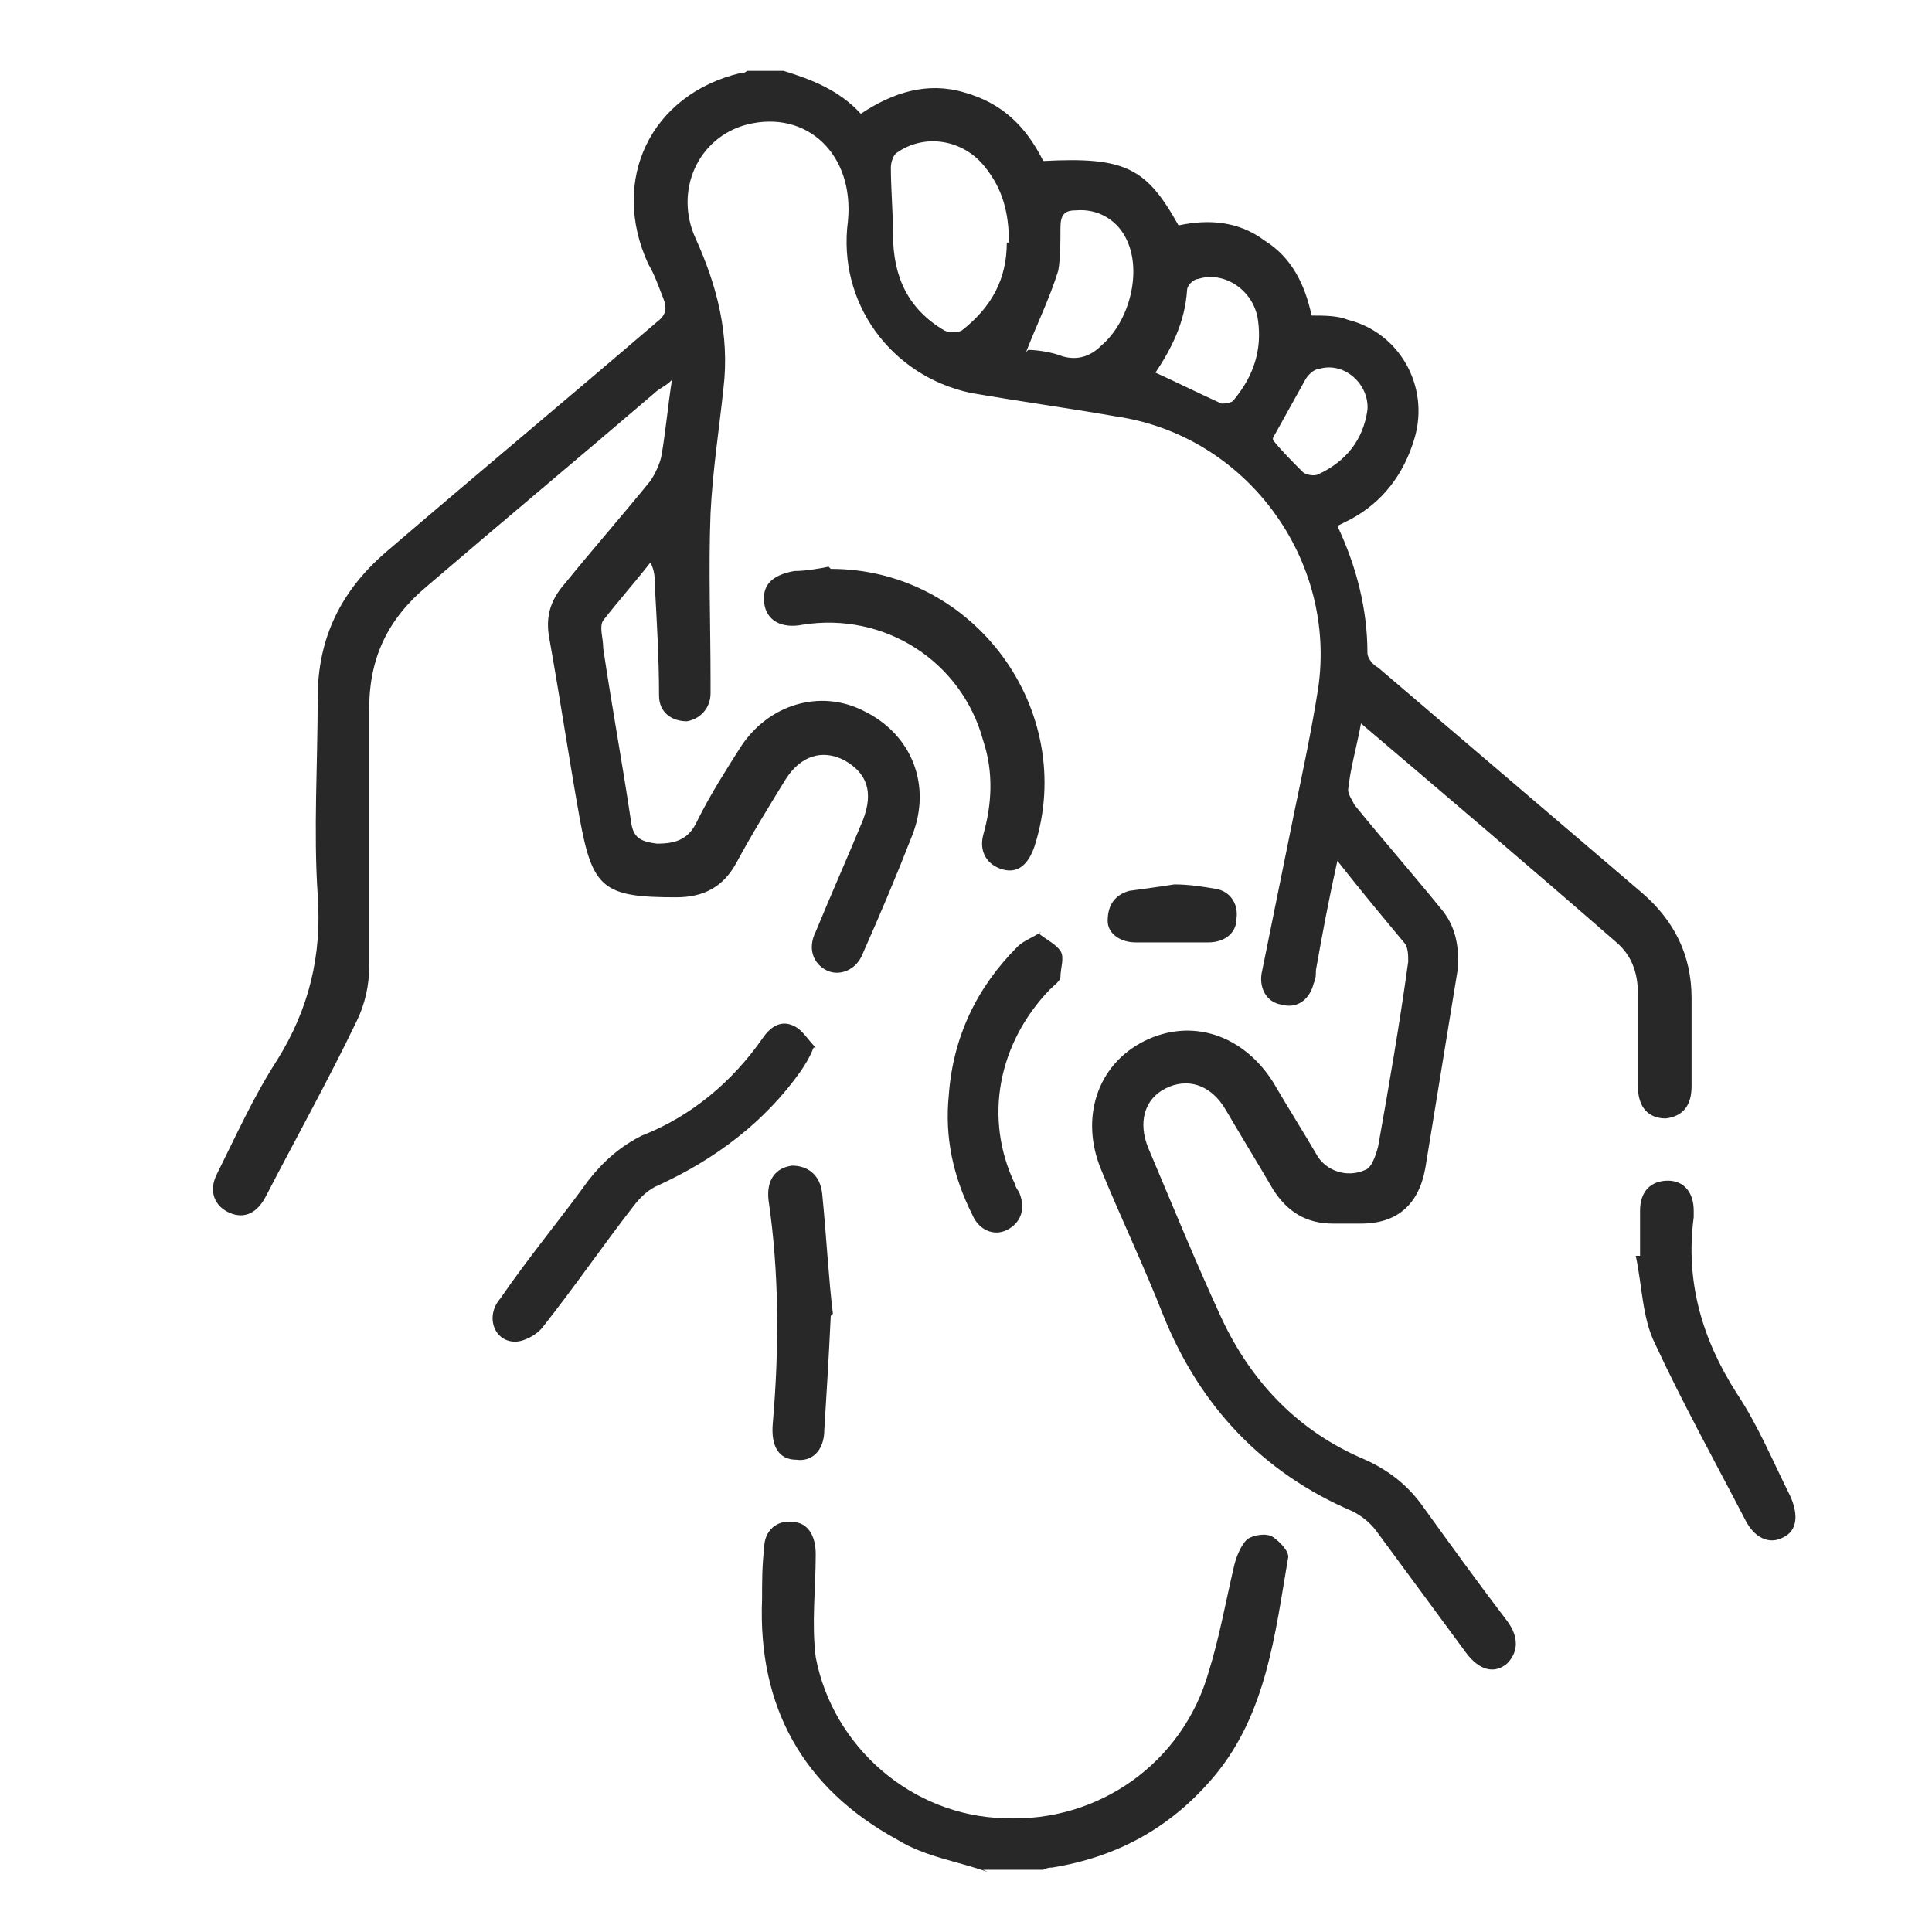 <?xml version="1.0" encoding="UTF-8"?>
<svg xmlns="http://www.w3.org/2000/svg" version="1.1" viewBox="0 0 90 90">
  <defs>
    <style>
      .cls-1 {
        fill: #282828;
      }
    </style>
  </defs>
  <!-- Generator: Adobe Illustrator 28.7.9, SVG Export Plug-In . SVG Version: 1.2.0 Build 218)  -->
  <g>
    <g id="Layer_1">
      <g>
        <path class="cls-1" d="M36.5,3.3c1.3.4,2.6.9,3.6,2,1.5-1,3.1-1.5,4.8-1,1.8.5,2.9,1.6,3.7,3.2,3.8-.2,4.8.3,6.3,3,1.4-.3,2.8-.2,4,.7,1.3.8,1.9,2.1,2.2,3.5.6,0,1.2,0,1.7.2,2.4.6,3.8,3.1,3.1,5.5-.5,1.7-1.5,3-3,3.8-.2.1-.4.2-.6.3.9,1.9,1.4,3.9,1.4,5.9,0,.3.3.6.5.7,4.1,3.5,8.2,7,12.3,10.5,1.5,1.3,2.3,2.9,2.3,4.9,0,1.4,0,2.7,0,4.1,0,.9-.4,1.4-1.2,1.5-.8,0-1.3-.5-1.3-1.5,0-1.4,0-2.9,0-4.3,0-1-.3-1.8-1-2.4-3.9-3.4-7.9-6.8-11.9-10.2-.2,1.1-.5,2.1-.6,3.1,0,.2.2.5.3.7,1.3,1.6,2.7,3.2,4,4.8.7.8.9,1.8.8,2.9-.5,3.1-1,6.1-1.5,9.2-.3,1.7-1.3,2.6-3,2.6-.4,0-.9,0-1.3,0-1.2,0-2.1-.5-2.8-1.6-.7-1.2-1.5-2.5-2.2-3.7-.7-1.2-1.8-1.5-2.8-1-1,.5-1.3,1.6-.8,2.8,1.1,2.6,2.2,5.3,3.4,7.9,1.4,3,3.6,5.3,6.7,6.6,1.1.5,2,1.2,2.7,2.2,1.3,1.8,2.6,3.6,3.9,5.3.6.8.5,1.5,0,2-.6.5-1.3.3-1.9-.5-1.4-1.9-2.8-3.8-4.2-5.7-.3-.4-.7-.7-1.1-.9-4.2-1.8-7.1-4.9-8.8-9.1-.9-2.3-2-4.6-2.9-6.8-1-2.4-.2-4.9,2-6,2.2-1.1,4.6-.3,6,1.9.7,1.2,1.4,2.3,2.1,3.5.4.6,1.3,1,2.2.6.3-.1.5-.7.6-1.1.5-2.8,1-5.7,1.4-8.6,0-.3,0-.7-.2-.9-1-1.2-2-2.4-3.1-3.8-.4,1.8-.7,3.4-1,5.1,0,.2,0,.4-.1.6-.2.8-.8,1.2-1.5,1-.7-.1-1.1-.8-.9-1.6.5-2.5,1-4.9,1.5-7.4.4-1.9.8-3.8,1.1-5.7.9-6-3.3-11.8-9.4-12.7-2.3-.4-4.5-.7-6.8-1.1-3.7-.8-6.2-4.2-5.7-8,.3-3.1-1.9-5.2-4.7-4.5-2.3.6-3.4,3.1-2.4,5.3,1,2.2,1.6,4.5,1.3,7-.2,1.9-.5,3.8-.6,5.8-.1,2.6,0,5.2,0,7.8,0,.2,0,.4,0,.6,0,.7-.5,1.2-1.1,1.3-.7,0-1.3-.4-1.3-1.2,0-1.7-.1-3.4-.2-5.2,0-.3,0-.6-.2-1-.7.9-1.5,1.8-2.2,2.7-.2.3,0,.8,0,1.3.4,2.7.9,5.4,1.3,8.1.1.7.4.9,1.2,1,.9,0,1.5-.2,1.9-1.1.6-1.2,1.3-2.3,2-3.4,1.3-2,3.7-2.7,5.7-1.7,2.3,1.1,3.2,3.5,2.3,5.8-.7,1.8-1.5,3.7-2.3,5.5-.3.8-1.1,1.1-1.7.8-.6-.3-.9-1-.5-1.8.7-1.7,1.5-3.5,2.2-5.2.5-1.3.2-2.2-.9-2.8-1-.5-2-.2-2.7.9-.8,1.3-1.6,2.6-2.3,3.9-.6,1.1-1.5,1.6-2.8,1.6-3.4,0-3.9-.4-4.5-3.7-.5-2.8-.9-5.5-1.4-8.3-.2-1,0-1.8.7-2.6,1.3-1.6,2.7-3.2,4-4.8.2-.3.4-.7.5-1.1.2-1.1.3-2.3.5-3.6-.3.3-.6.4-.8.6-3.5,3-7.1,6-10.6,9-1.8,1.5-2.7,3.3-2.7,5.7,0,4,0,8,0,12,0,.9-.2,1.8-.6,2.6-1.3,2.7-2.8,5.4-4.2,8.1-.4.8-1,1.1-1.7.8-.7-.3-1-1-.6-1.8.9-1.8,1.7-3.6,2.8-5.3,1.5-2.4,2.1-4.9,1.9-7.7-.2-3,0-6.1,0-9.2,0-2.8,1.1-5,3.2-6.8,4.2-3.6,8.4-7.1,12.6-10.7.4-.3.5-.6.3-1.1-.2-.5-.4-1.1-.7-1.6-1.8-3.9.1-7.9,4.3-8.9.1,0,.2,0,.3-.1.7,0,1.3,0,2,0ZM47,11.3c0-1.4-.3-2.5-1.1-3.5-1-1.3-2.8-1.6-4.1-.7-.2.1-.3.5-.3.7,0,1,.1,2.1.1,3.1,0,2,.7,3.5,2.4,4.5.2.1.6.1.8,0,1.4-1.1,2.1-2.4,2.1-4.1ZM47.9,16.3c.4,0,1.1.1,1.6.3.7.2,1.3,0,1.8-.5,1.3-1.1,1.9-3.4,1.2-4.9-.4-.9-1.3-1.5-2.4-1.4-.5,0-.7.2-.7.8,0,.7,0,1.4-.1,2-.4,1.3-1,2.5-1.5,3.8ZM53.7,17.3c1.1.5,2.1,1,3.2,1.5.1,0,.5,0,.6-.2.9-1.1,1.3-2.3,1.1-3.7-.2-1.4-1.6-2.3-2.8-1.9-.2,0-.5.3-.5.5-.1,1.5-.7,2.7-1.5,3.9ZM59.3,20.5c.4.5.9,1,1.4,1.5.1.1.5.2.7.1,1.3-.6,2.1-1.6,2.3-3,.1-1.2-1.1-2.3-2.3-1.9-.2,0-.5.3-.6.5-.5.9-1,1.8-1.5,2.7Z"/>
        <path class="cls-1" d="M46,87.2c-1.4-.5-2.9-.7-4.2-1.5-4.4-2.4-6.5-6.2-6.3-11.2,0-.8,0-1.6.1-2.4,0-.8.6-1.3,1.3-1.2.7,0,1.1.6,1.1,1.5,0,1.6-.2,3.2,0,4.8.8,4.2,4.5,7.4,8.8,7.5,4.4.2,8.3-2.6,9.5-6.8.5-1.6.8-3.3,1.2-5,.1-.4.3-.9.6-1.2.3-.2.9-.3,1.2-.1.3.2.8.7.7,1-.6,3.5-1,7.2-3.4,10.1-2,2.4-4.5,3.8-7.6,4.3-.1,0-.2,0-.4.1h-2.8Z"/>
        <path class="cls-1" d="M38.7,26.5c6.7,0,11.5,6.6,9.5,12.9-.3.9-.8,1.3-1.5,1.1-.7-.2-1.1-.8-.9-1.6.4-1.4.5-2.9,0-4.4-1-3.7-4.6-6-8.4-5.4-1,.2-1.7-.2-1.8-1-.1-.8.3-1.3,1.4-1.5.5,0,1.1-.1,1.6-.2Z"/>
        <path class="cls-1" d="M37.9,48.8c-.2.5-.4.8-.6,1.1-1.7,2.4-4,4.1-6.6,5.3-.5.2-.9.6-1.2,1-1.4,1.8-2.7,3.7-4.2,5.6-.3.4-.9.7-1.3.7-1,0-1.4-1.2-.7-2,1.3-1.9,2.8-3.7,4.1-5.5.7-.9,1.5-1.6,2.5-2.1,2.3-.9,4.2-2.5,5.6-4.5.4-.6.9-.9,1.5-.6.4.2.6.6,1,1Z"/>
        <path class="cls-1" d="M76.4,58.5c0-.7,0-1.4,0-2.1,0-.9.5-1.4,1.3-1.4.7,0,1.2.5,1.2,1.4,0,.1,0,.2,0,.3-.4,3,.4,5.7,2,8.2,1,1.5,1.7,3.2,2.5,4.8.4.9.3,1.6-.3,1.9-.7.4-1.4,0-1.8-.8-1.4-2.7-2.9-5.4-4.2-8.2-.6-1.2-.6-2.7-.9-4.1,0,0,.2,0,.2,0Z"/>
        <path class="cls-1" d="M48.4,43.5c.4.3.8.5,1,.8.2.3,0,.8,0,1.2,0,.2-.3.4-.5.6-2.4,2.5-3.1,6-1.6,9.1,0,.1.1.2.2.4.3.8,0,1.4-.6,1.7-.6.3-1.3,0-1.6-.7-.9-1.8-1.3-3.6-1.1-5.6.2-2.7,1.3-5,3.2-6.9.3-.3.7-.4,1.1-.7Z"/>
        <path class="cls-1" d="M38.7,61.3c-.1,2.1-.2,3.7-.3,5.3,0,1-.6,1.5-1.3,1.4-.8,0-1.2-.6-1.1-1.7.3-3.5.3-7-.2-10.4-.1-.9.3-1.5,1.1-1.6.7,0,1.3.4,1.4,1.3.2,2,.3,4,.5,5.6Z"/>
        <path class="cls-1" d="M54.7,41.2c.7,0,1.3.1,1.9.2.7.1,1.1.7,1,1.4,0,.7-.6,1.1-1.3,1.1-1.1,0-2.3,0-3.4,0-.7,0-1.3-.4-1.3-1,0-.7.3-1.2,1-1.4.7-.1,1.5-.2,2.1-.3Z"/>
      </g>
    </g>
  </g>
</svg>